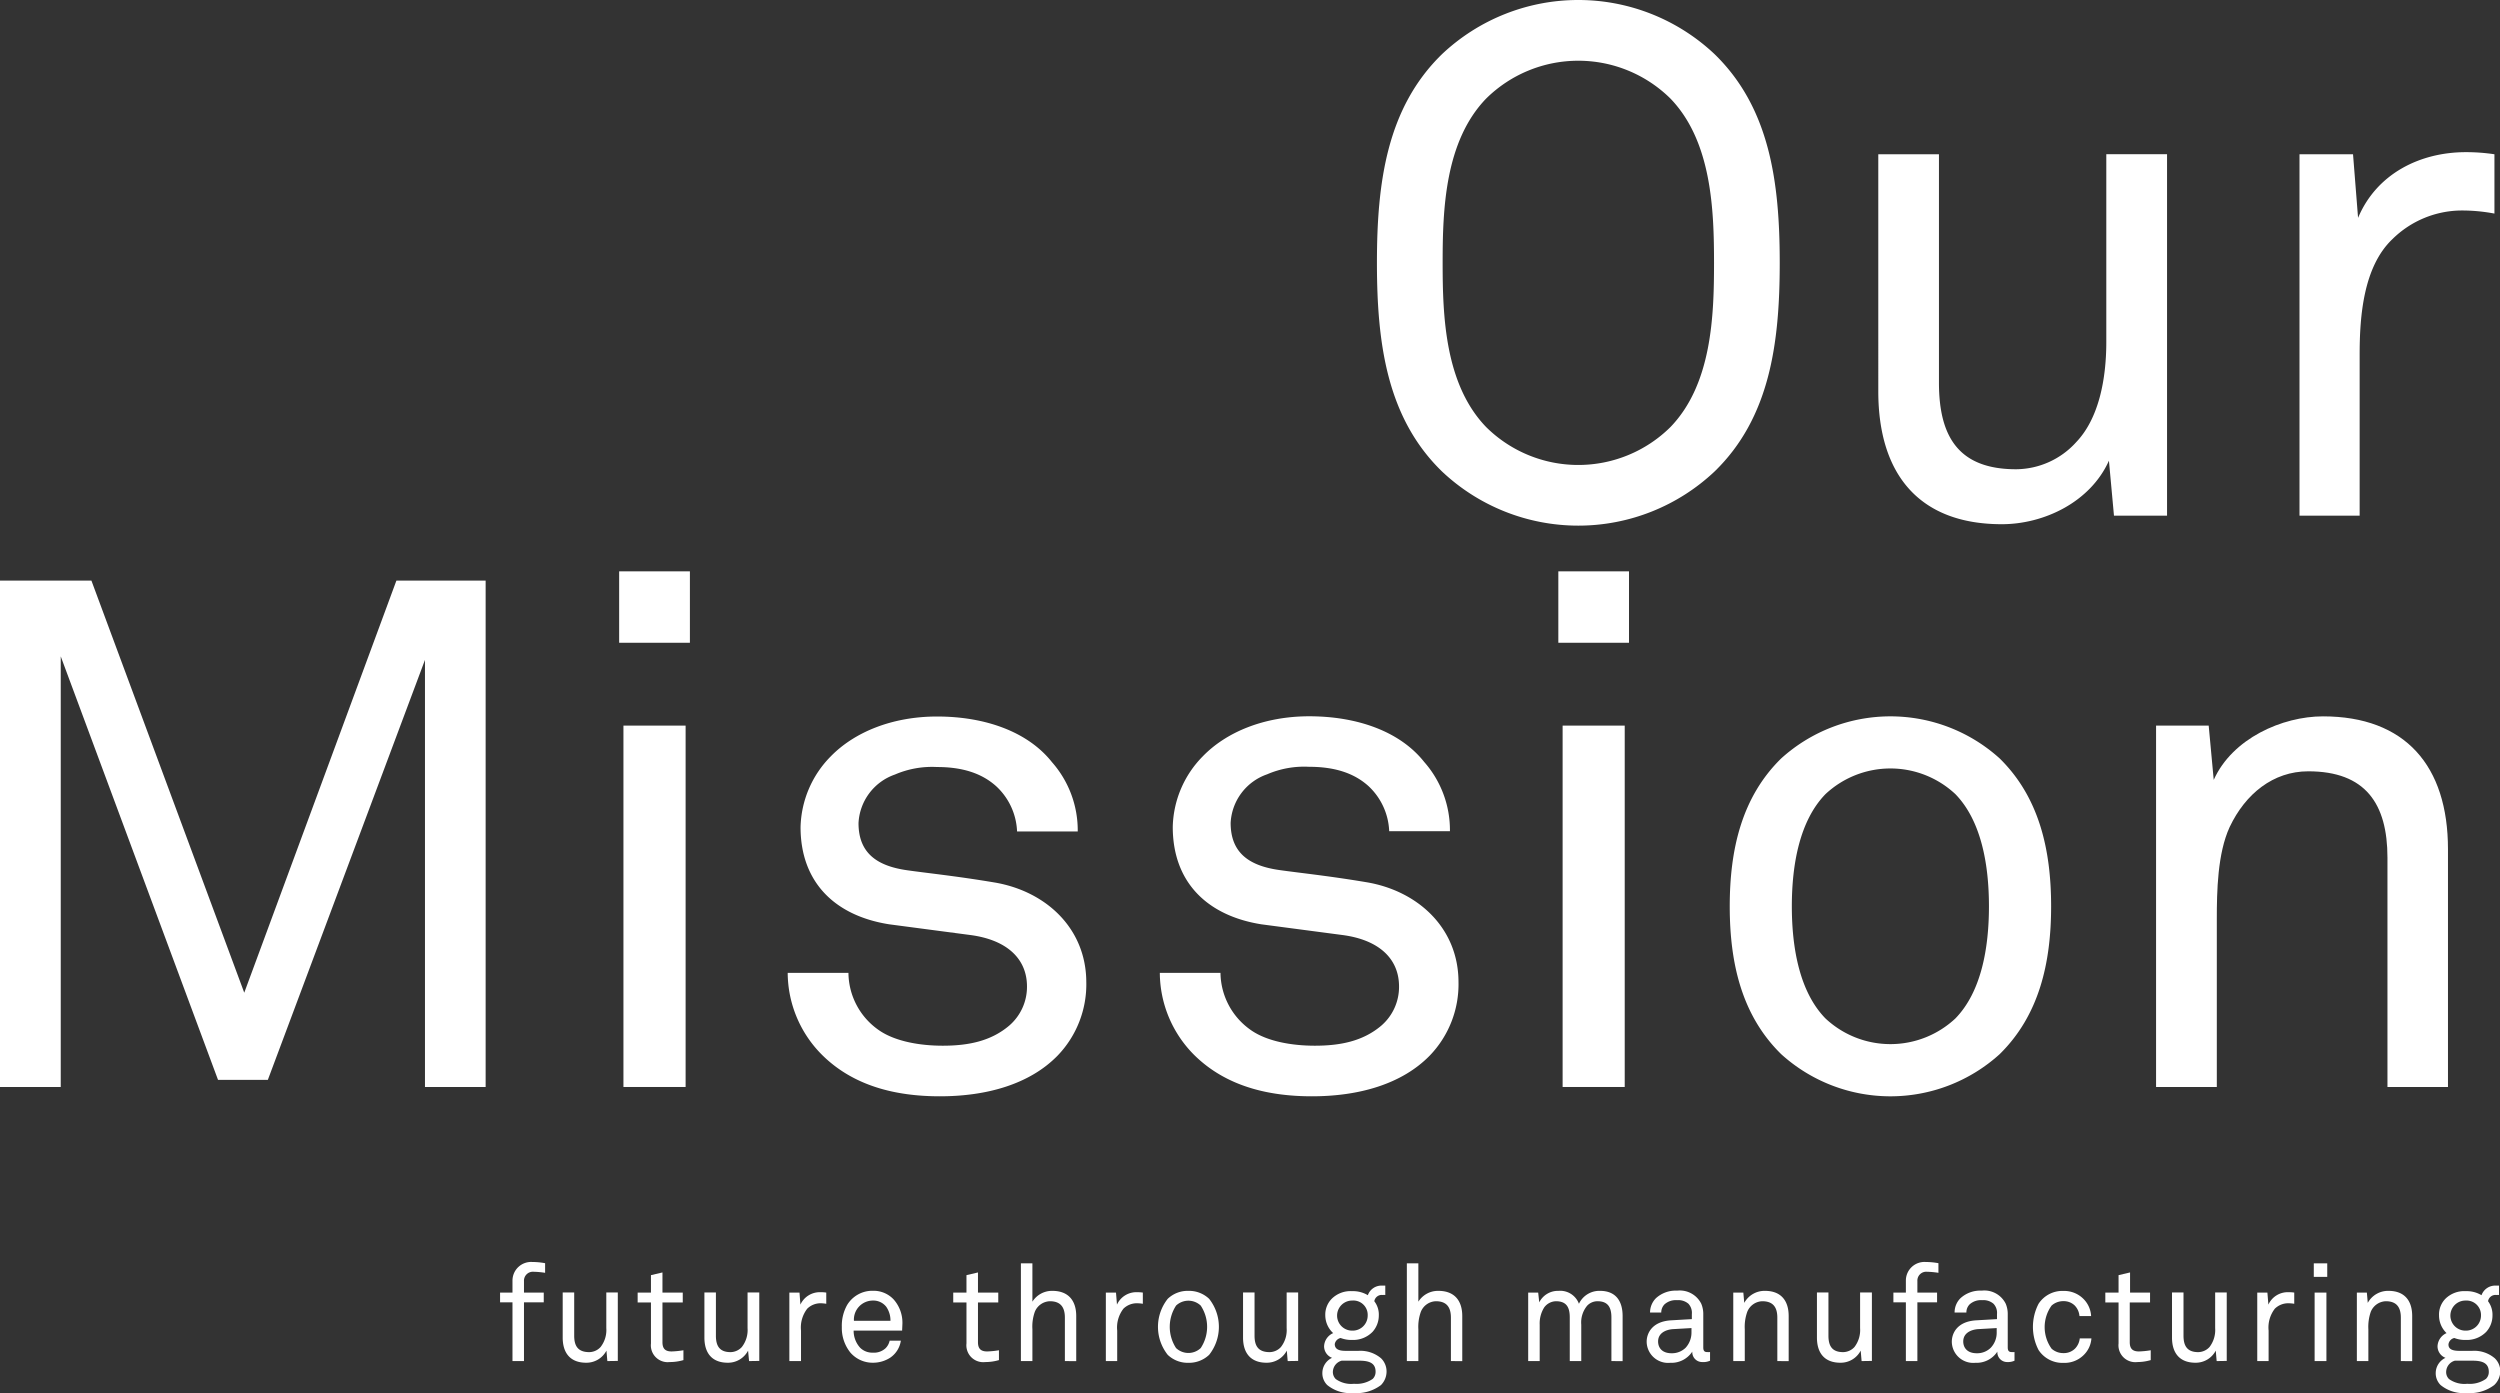 <svg xmlns="http://www.w3.org/2000/svg" viewBox="0 0 332.55 185.3">
  <rect x="0" y="0" width="332.55" height="185.3" fill="#333333" stroke="none"/>
  <defs>
    <style>
      .cls-1 {
        fill: #fff;
      }
    </style>
  </defs>
  <g id="レイヤー_2" data-name="レイヤー 2">
    <g id="レイヤー_18" data-name="レイヤー 18">
      <g>
        <path class="cls-1" d="M228.09,62.7a26.41,26.41,0,0,1-36.29,0c-7.31-7.12-8.64-17-8.64-27.74s1.33-20.61,8.64-27.74a26.41,26.41,0,0,1,36.29,0c7.32,7.13,8.65,17,8.65,27.74S235.41,55.58,228.09,62.7ZM222.2,13.11a17.44,17.44,0,0,0-24.51,0c-5.51,5.7-5.79,14.82-5.79,21.85s.28,16.15,5.79,21.85a17.42,17.42,0,0,0,24.51,0C227.71,51.11,228,42,228,35S227.71,18.81,222.2,13.11Z"/>
        <path class="cls-1" d="M281.2,68.59l-.67-7.31c-2.47,5.51-8.64,8.45-14.25,8.45-10.92,0-16.43-6.55-16.43-17.67V20.52h8.07v30.4c0,7.22,2.66,11.5,10.26,11.5a10.87,10.87,0,0,0,8-3.61c3-3.14,4-8.36,4-13.3v-25h8.08V68.59Z"/>
        <path class="cls-1" d="M327.37,28a13.19,13.19,0,0,0-9.12,3.8c-3.9,3.7-4.37,10.35-4.37,15.39V68.59h-8V20.52H313l.67,8.46c2.47-5.89,8.26-8.74,14.34-8.74a25.48,25.48,0,0,1,3.8.28v7.89A23.17,23.17,0,0,0,327.37,28Z"/>
        <path class="cls-1" d="M56.53,144.59V87.78l-20.9,55.86H29L8.08,87.31v57.28H0V77.23H12.16l20.33,54.82L52.73,77.23H64.6v67.36Z"/>
        <path class="cls-1" d="M82.36,85.5V76h9.41v9.5Zm.57,59.09V96.52H91.2v48.07Z"/>
        <path class="cls-1" d="M140.69,140.41c-3.7,3.8-9.4,5.42-15.67,5.42-6,0-11.5-1.43-15.58-5.42a15.51,15.51,0,0,1-4.66-11h8.08a9.36,9.36,0,0,0,3.89,7.51c2.19,1.61,5.61,2.18,8.65,2.18,3.32,0,6.36-.57,8.83-2.66a6.81,6.81,0,0,0,2.38-5.22c0-3.61-2.57-6.18-7.51-6.84l-10.83-1.43c-7.22-1.14-11.78-5.6-11.78-12.92a13.83,13.83,0,0,1,4-9.4c3.14-3.23,8.17-5.32,14.16-5.32,6.36,0,12.06,2,15.29,6.08a13.72,13.72,0,0,1,3.42,9.21h-8.07a8.66,8.66,0,0,0-2.76-6c-2-1.81-4.65-2.57-7.88-2.57a12.46,12.46,0,0,0-5.61,1,7.21,7.21,0,0,0-4.84,6.46c0,4,2.47,5.7,6.46,6.27,2.66.38,6.46.76,11.59,1.62,6.84,1.14,12.25,6.08,12.25,13.3A13.67,13.67,0,0,1,140.69,140.41Z"/>
        <path class="cls-1" d="M190.19,140.41c-3.71,3.8-9.41,5.42-15.68,5.42-6,0-11.49-1.43-15.58-5.42a15.54,15.54,0,0,1-4.65-11h8.07a9.39,9.39,0,0,0,3.9,7.51c2.18,1.61,5.6,2.18,8.64,2.18,3.33,0,6.37-.57,8.84-2.66a6.8,6.8,0,0,0,2.37-5.22c0-3.61-2.56-6.18-7.5-6.84l-10.83-1.43C160.55,121.79,156,117.33,156,110a13.79,13.79,0,0,1,4-9.4c3.13-3.23,8.17-5.32,14.15-5.32,6.37,0,12.07,2,15.3,6.08a13.72,13.72,0,0,1,3.42,9.21h-8.08a8.66,8.66,0,0,0-2.75-6c-2-1.81-4.66-2.57-7.89-2.57a12.42,12.42,0,0,0-5.6,1,7.22,7.22,0,0,0-4.85,6.46c0,4,2.47,5.7,6.46,6.27,2.66.38,6.46.76,11.59,1.62,6.84,1.14,12.26,6.08,12.26,13.3A13.67,13.67,0,0,1,190.19,140.41Z"/>
        <path class="cls-1" d="M207.29,85.5V76h9.4v9.5Zm.57,59.09V96.52h8.26v48.07Z"/>
        <path class="cls-1" d="M266,140.22a21.63,21.63,0,0,1-29.07,0c-5.23-5.13-6.84-12.06-6.84-19.66s1.61-14.54,6.84-19.67a21.66,21.66,0,0,1,29.07,0c5.22,5.13,6.84,12.07,6.84,19.67S271.22,135.09,266,140.22Zm-5.89-34.58a12.64,12.64,0,0,0-17.29,0c-3.42,3.52-4.47,9.31-4.47,14.92s1.05,11.4,4.47,14.91a12.64,12.64,0,0,0,17.29,0c3.42-3.51,4.46-9.31,4.46-14.91S263.53,109.16,260.11,105.64Z"/>
        <path class="cls-1" d="M317.58,144.59V114.1c0-7.22-2.94-11.5-10.54-11.5-4.66,0-8.36,3-10.45,7.41-1.62,3.52-1.71,8.55-1.71,12.26v22.32H286.8V96.52h7l.67,7.22c2.47-5.51,9.12-8.45,14.53-8.45,10.93,0,16.63,6.55,16.63,17.67v31.63Z"/>
      </g>
      <g>
        <path class="cls-1" d="M71,169.17a1.19,1.19,0,0,0-1.3,1.24v1.53h2.63v1.3H69.7v7.81H68.17v-7.81H66.52v-1.3h1.65v-1.62a2.48,2.48,0,0,1,2.65-2.45,9.42,9.42,0,0,1,1.69.16v1.28A11.64,11.64,0,0,0,71,169.17Z"/>
        <path class="cls-1" d="M80.79,181.05l-.12-1.39a3,3,0,0,1-2.7,1.61c-2.07,0-3.12-1.25-3.12-3.35v-6h1.53v5.76c0,1.37.51,2.18,2,2.18a2.07,2.07,0,0,0,1.51-.68,3.67,3.67,0,0,0,.76-2.52v-4.74h1.53v9.11Z"/>
        <path class="cls-1" d="M89.09,181.18a2.24,2.24,0,0,1-2.5-2.47v-5.46H84.82v-1.31h1.77v-2.32l1.53-.36v2.68h2.7v1.31h-2.7v5.28c0,.88.38,1.24,1.22,1.24a11.42,11.42,0,0,0,1.57-.16v1.31A6.49,6.49,0,0,1,89.09,181.18Z"/>
        <path class="cls-1" d="M99.64,181.05l-.13-1.39a3,3,0,0,1-2.7,1.61c-2.07,0-3.11-1.25-3.11-3.35v-6h1.53v5.76c0,1.37.5,2.18,1.94,2.18a2.06,2.06,0,0,0,1.51-.68,3.67,3.67,0,0,0,.76-2.52v-4.74H101v9.11Z"/>
        <path class="cls-1" d="M109.11,173.36a2.53,2.53,0,0,0-1.73.72,4.1,4.1,0,0,0-.83,2.92v4.05H105v-9.11h1.35l.12,1.6a2.84,2.84,0,0,1,2.72-1.65,4.28,4.28,0,0,1,.72.05v1.49A4.76,4.76,0,0,0,109.11,173.36Z"/>
        <path class="cls-1" d="M120,177h-6.45a3.35,3.35,0,0,0,.88,2.29,2.3,2.3,0,0,0,1.68.64,2.26,2.26,0,0,0,1.69-.59,2,2,0,0,0,.54-1h1.49a3.31,3.31,0,0,1-1.4,2.25,4.22,4.22,0,0,1-2.32.68,3.91,3.91,0,0,1-3-1.36,5.21,5.21,0,0,1-1.13-3.39,5.62,5.62,0,0,1,.7-2.92,3.91,3.91,0,0,1,3.44-1.9,3.65,3.65,0,0,1,2.77,1.17,4.67,4.67,0,0,1,1.15,3.2Zm-2.11-3.17a2.18,2.18,0,0,0-1.8-.83,2.53,2.53,0,0,0-2.5,2.69h4.86A3.2,3.2,0,0,0,117.89,173.83Z"/>
        <path class="cls-1" d="M131.06,181.18a2.24,2.24,0,0,1-2.5-2.47v-5.46H126.8v-1.31h1.76v-2.32l1.53-.36v2.68h2.7v1.31h-2.7v5.28c0,.88.38,1.24,1.23,1.24a11.4,11.4,0,0,0,1.56-.16v1.31A6.42,6.42,0,0,1,131.06,181.18Z"/>
        <path class="cls-1" d="M141.65,181.05v-5.78c0-1.37-.56-2.18-2-2.18a2.24,2.24,0,0,0-2,1.41,5.91,5.91,0,0,0-.32,2.32v4.23h-1.53v-13h1.53v5.1a3.08,3.08,0,0,1,2.66-1.44c2.07,0,3.17,1.24,3.17,3.35v6Z"/>
        <path class="cls-1" d="M151.17,173.36a2.55,2.55,0,0,0-1.73.72,4.1,4.1,0,0,0-.83,2.92v4.05H147.1v-9.11h1.35l.13,1.6a2.83,2.83,0,0,1,2.72-1.65,4.43,4.43,0,0,1,.72.05v1.49A4.88,4.88,0,0,0,151.17,173.36Z"/>
        <path class="cls-1" d="M160.84,180.22a3.88,3.88,0,0,1-2.76,1.06,3.83,3.83,0,0,1-2.75-1.06,6,6,0,0,1,0-7.45,3.83,3.83,0,0,1,2.75-1.06,3.88,3.88,0,0,1,2.76,1.06,6,6,0,0,1,0,7.45Zm-1.12-6.55a2.39,2.39,0,0,0-3.28,0,5.17,5.17,0,0,0,0,5.65,2.39,2.39,0,0,0,3.28,0,5.12,5.12,0,0,0,0-5.65Z"/>
        <path class="cls-1" d="M171.29,181.05l-.12-1.39a3,3,0,0,1-2.7,1.61c-2.07,0-3.12-1.25-3.12-3.35v-6h1.53v5.76c0,1.37.51,2.18,2,2.18a2.07,2.07,0,0,0,1.51-.68,3.67,3.67,0,0,0,.76-2.52v-4.74h1.53v9.11Z"/>
        <path class="cls-1" d="M183.7,184.24A5.4,5.4,0,0,1,180,185.3a4.82,4.82,0,0,1-3.45-1.06,2.2,2.2,0,0,1-.65-1.62,2.23,2.23,0,0,1,1.29-2,1.65,1.65,0,0,1-1.06-1.53,2,2,0,0,1,1.21-1.76,3.23,3.23,0,0,1-1.05-2.36,3,3,0,0,1,.87-2.22,3.55,3.55,0,0,1,2.7-1,3.81,3.81,0,0,1,2.09.54,1.92,1.92,0,0,1,1.87-1.28l.45,0v1.25a1.78,1.78,0,0,0-.34,0,1,1,0,0,0-1.12.83,2.91,2.91,0,0,1,.6,1.89,3.26,3.26,0,0,1-.83,2.18,3.61,3.61,0,0,1-2.72,1.08,4,4,0,0,1-1.53-.26,1,1,0,0,0-.78.81c0,.8.8.89,1.37.9s1.8,0,1.8,0a4.24,4.24,0,0,1,3,1,2.46,2.46,0,0,1,.72,1.78A2.57,2.57,0,0,1,183.7,184.24ZM180.11,181h-1.65a1.58,1.58,0,0,0-1.16,1.44,1.32,1.32,0,0,0,.38,1,3.51,3.51,0,0,0,2.43.63,3.78,3.78,0,0,0,2.49-.65,1.3,1.3,0,0,0,.38-.94C183,180.85,181.27,181,180.11,181Zm-.25-8a2,2,0,1,0,0,4,2,2,0,0,0,2.07-2A1.91,1.91,0,0,0,179.86,173Z"/>
        <path class="cls-1" d="M193,181.05v-5.78c0-1.37-.56-2.18-2-2.18a2.23,2.23,0,0,0-2,1.41,5.92,5.92,0,0,0-.33,2.32v4.23h-1.53v-13h1.53v5.1a3.09,3.09,0,0,1,2.67-1.44c2.07,0,3.17,1.24,3.17,3.35v6Z"/>
        <path class="cls-1" d="M214.35,181.05v-5.8c0-1.28-.41-2.16-1.85-2.16a1.88,1.88,0,0,0-1.39.61,3.5,3.5,0,0,0-.77,2.51v4.84h-1.53v-5.8c0-1.28-.38-2.16-1.84-2.16a2,2,0,0,0-1.55.81,4,4,0,0,0-.61,2.31v4.84h-1.53v-9.11h1.33l.14,1.3a2.78,2.78,0,0,1,2.56-1.53,2.65,2.65,0,0,1,2.72,1.72,3,3,0,0,1,2.81-1.72c2.07,0,3,1.33,3,3.35v6Z"/>
        <path class="cls-1" d="M226.43,181.18a1.31,1.31,0,0,1-1.32-1.39h0a3.32,3.32,0,0,1-2.94,1.49,2.85,2.85,0,0,1-3.13-2.8c0-1.17.76-2.7,3.24-2.85l2.77-.16v-.67a1.78,1.78,0,0,0-.46-1.38,2.06,2.06,0,0,0-1.5-.47,2.25,2.25,0,0,0-1.66.54,1.53,1.53,0,0,0-.45,1.1h-1.49a2.69,2.69,0,0,1,.79-1.91,3.9,3.9,0,0,1,2.81-1,3.19,3.19,0,0,1,3.21,1.74,3.51,3.51,0,0,1,.27,1.41v4.41c0,.48.19.61.5.61a2.5,2.5,0,0,0,.4,0V181A2.16,2.16,0,0,1,226.43,181.18ZM225,176.66l-2.44.14c-.92.06-2,.49-2,1.64,0,.81.5,1.57,1.8,1.57a2.59,2.59,0,0,0,1.87-.74,3,3,0,0,0,.77-2.07Z"/>
        <path class="cls-1" d="M236.42,181.05v-5.78c0-1.37-.56-2.18-2-2.18a2.23,2.23,0,0,0-2,1.41,5.92,5.92,0,0,0-.33,2.32v4.23h-1.53v-9.11h1.34l.12,1.37a3.08,3.08,0,0,1,2.76-1.6c2.07,0,3.15,1.24,3.15,3.35v6Z"/>
        <path class="cls-1" d="M247.63,181.05l-.12-1.39a3,3,0,0,1-2.7,1.61c-2.08,0-3.12-1.25-3.12-3.35v-6h1.53v5.76c0,1.37.5,2.18,1.95,2.18a2.07,2.07,0,0,0,1.51-.68,3.71,3.71,0,0,0,.75-2.52v-4.74H249v9.11Z"/>
        <path class="cls-1" d="M256.34,169.17a1.18,1.18,0,0,0-1.29,1.24v1.53h2.62v1.3h-2.62v7.81h-1.53v-7.81h-1.66v-1.3h1.66v-1.62a2.47,2.47,0,0,1,2.64-2.45,9.42,9.42,0,0,1,1.69.16v1.28A11.64,11.64,0,0,0,256.34,169.17Z"/>
        <path class="cls-1" d="M267,181.18a1.3,1.3,0,0,1-1.31-1.39h0a3.3,3.3,0,0,1-2.93,1.49,2.85,2.85,0,0,1-3.13-2.8c0-1.17.75-2.7,3.24-2.85l2.77-.16v-.67a1.75,1.75,0,0,0-.47-1.38,2.05,2.05,0,0,0-1.49-.47,2.25,2.25,0,0,0-1.66.54,1.49,1.49,0,0,0-.45,1.1H260a2.65,2.65,0,0,1,.79-1.91,3.9,3.9,0,0,1,2.81-1,3.17,3.17,0,0,1,3.2,1.74,3.51,3.51,0,0,1,.27,1.41v4.41c0,.48.2.61.51.61a2.31,2.31,0,0,0,.39,0V181A2.14,2.14,0,0,1,267,181.18Zm-1.4-4.52-2.45.14c-.92.06-2,.49-2,1.64,0,.81.51,1.57,1.8,1.57a2.57,2.57,0,0,0,1.87-.74,2.91,2.91,0,0,0,.78-2.07Z"/>
        <path class="cls-1" d="M277.13,180.29a3.62,3.62,0,0,1-2.63,1,3.81,3.81,0,0,1-3.33-1.71,6.68,6.68,0,0,1,0-6.15,3.78,3.78,0,0,1,3.32-1.71,3.62,3.62,0,0,1,2.59,1,3.48,3.48,0,0,1,1.08,2.34h-1.55a2.28,2.28,0,0,0-.65-1.42,2.09,2.09,0,0,0-1.47-.56,2.32,2.32,0,0,0-1.59.59,4.92,4.92,0,0,0,0,5.73,2.32,2.32,0,0,0,1.59.59,2.1,2.1,0,0,0,1.54-.61,2.27,2.27,0,0,0,.62-1.35h1.55A3.42,3.42,0,0,1,277.13,180.29Z"/>
        <path class="cls-1" d="M284.31,181.18a2.24,2.24,0,0,1-2.5-2.47v-5.46h-1.76v-1.31h1.76v-2.32l1.53-.36v2.68H286v1.31h-2.7v5.28c0,.88.38,1.24,1.23,1.24a11.4,11.4,0,0,0,1.56-.16v1.31A6.42,6.42,0,0,1,284.31,181.18Z"/>
        <path class="cls-1" d="M294.86,181.05l-.12-1.39a3,3,0,0,1-2.7,1.61c-2.07,0-3.12-1.25-3.12-3.35v-6h1.53v5.76c0,1.37.51,2.18,1.95,2.18a2.07,2.07,0,0,0,1.51-.68,3.71,3.71,0,0,0,.75-2.52v-4.74h1.54v9.11Z"/>
        <path class="cls-1" d="M304.33,173.36a2.55,2.55,0,0,0-1.73.72,4.1,4.1,0,0,0-.83,2.92v4.05h-1.51v-9.11h1.35l.13,1.6a2.83,2.83,0,0,1,2.72-1.65,4.43,4.43,0,0,1,.72.05v1.49A4.88,4.88,0,0,0,304.33,173.36Z"/>
        <path class="cls-1" d="M307.78,169.85v-1.8h1.79v1.8Zm.11,11.2v-9.11h1.57v9.11Z"/>
        <path class="cls-1" d="M319.36,181.05v-5.78c0-1.37-.56-2.18-2-2.18a2.24,2.24,0,0,0-2,1.41,6.1,6.1,0,0,0-.32,2.32v4.23h-1.53v-9.11h1.33l.12,1.37a3.08,3.08,0,0,1,2.76-1.6c2.07,0,3.15,1.24,3.15,3.35v6Z"/>
        <path class="cls-1" d="M331.78,184.24a5.36,5.36,0,0,1-3.67,1.06,4.83,4.83,0,0,1-3.46-1.06,2.2,2.2,0,0,1-.65-1.62,2.24,2.24,0,0,1,1.3-2,1.65,1.65,0,0,1-1.06-1.53,2,2,0,0,1,1.2-1.76,3.26,3.26,0,0,1-1-2.36,3,3,0,0,1,.86-2.22,3.56,3.56,0,0,1,2.7-1,3.79,3.79,0,0,1,2.09.54,1.93,1.93,0,0,1,1.87-1.28l.46,0v1.25a1.89,1.89,0,0,0-.35,0,1,1,0,0,0-1.11.83,3,3,0,0,1,.59,1.89,3.22,3.22,0,0,1-.83,2.18,3.6,3.6,0,0,1-2.72,1.08,4,4,0,0,1-1.53-.26,1,1,0,0,0-.77.81c-.06.8.79.89,1.37.9s1.8,0,1.8,0a4.21,4.21,0,0,1,3,1,2.42,2.42,0,0,1,.72,1.78A2.57,2.57,0,0,1,331.78,184.24ZM328.2,181h-1.66a1.58,1.58,0,0,0-1.15,1.44,1.28,1.28,0,0,0,.38,1,3.5,3.5,0,0,0,2.43.63,3.75,3.75,0,0,0,2.48-.65,1.26,1.26,0,0,0,.38-.94C331.06,180.85,329.35,181,328.2,181Zm-.25-8a2,2,0,1,0,0,4,2,2,0,0,0,2.07-2A1.92,1.92,0,0,0,328,173Z"/>
      </g>
    </g>
  </g>
</svg>
